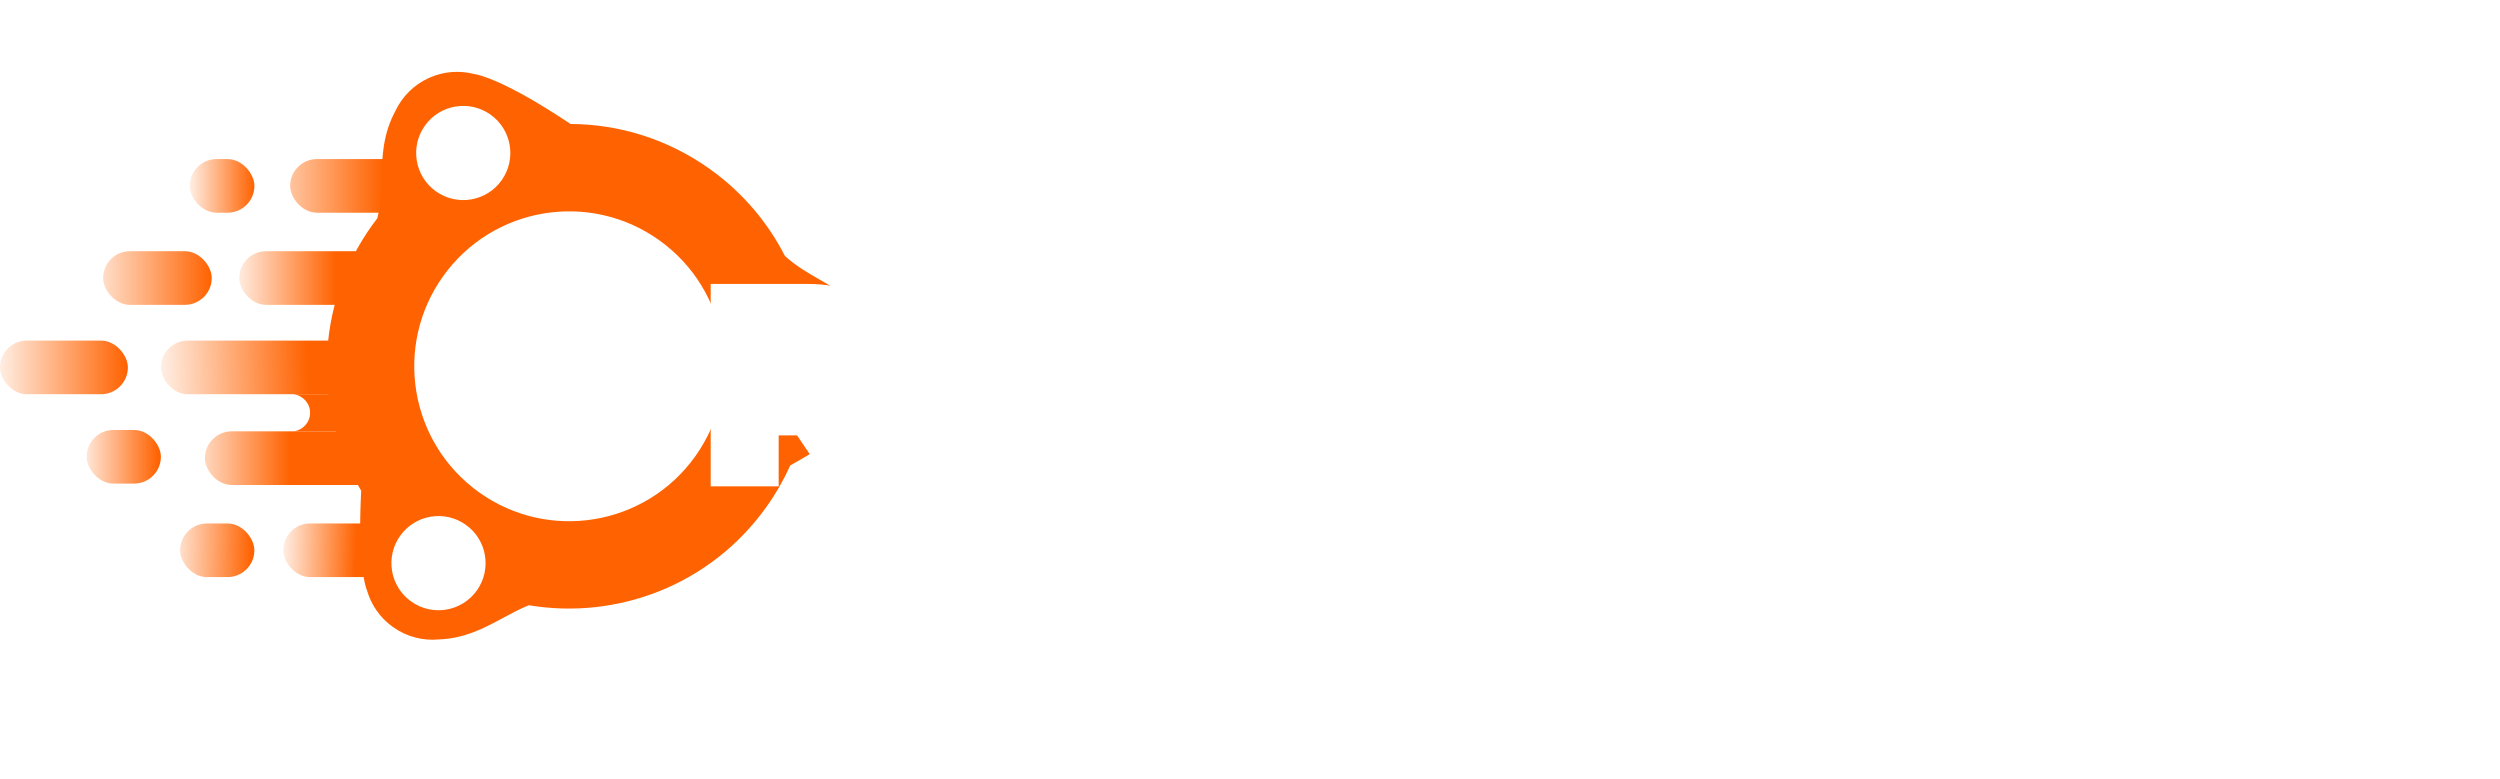 <?xml version="1.0" encoding="UTF-8"?> <svg xmlns="http://www.w3.org/2000/svg" width="809" height="252" viewBox="0 0 809 252" fill="none"> <g filter="url(#filter0_b_801_2)"> <path fill-rule="evenodd" clip-rule="evenodd" d="M153.301 23.92C154.938 24.151 163.429 25.971 184.629 40.117C200.28 40.194 216.06 44.946 229.762 54.738C240.323 62.285 248.45 71.971 253.975 82.783C257.448 86.01 261.388 88.269 265.364 90.549L265.364 90.549L265.364 90.549L265.364 90.549L265.364 90.549L265.364 90.549C271.386 94.002 277.491 97.502 282.181 104.485C285.276 108.563 286.975 113.732 286.622 119.242C286.287 124.449 284.175 129.118 280.914 132.695C279.891 134.071 274.746 140.006 255.736 150.596C253.639 155.262 251.052 159.791 247.963 164.113C229.95 189.318 199.759 200.661 171.134 195.855C168.217 197.037 165.477 198.512 162.72 199.996L162.72 199.996L162.72 199.996C156.636 203.271 150.468 206.59 142.12 206.912C136.991 207.412 131.665 206.13 127.143 202.898C122.923 199.883 120.083 195.656 118.757 191.03C118.172 189.597 115.659 181.961 116.887 158.806C101.372 132.858 101.685 99.107 120.387 72.939C120.948 72.154 121.52 71.383 122.104 70.626C123.191 66.229 123.328 61.869 123.466 57.47L123.466 57.469C123.684 50.499 123.905 43.432 127.917 35.972C130.071 31.369 133.815 27.482 138.807 25.222C143.538 23.079 148.628 22.742 153.301 23.92ZM213.337 77.742C235.864 93.841 241.075 125.153 224.976 147.68C208.876 170.207 177.564 175.417 155.037 159.318C132.51 143.219 127.3 111.907 143.399 89.38C159.498 66.853 190.811 61.643 213.337 77.742ZM154.298 191.096C159.191 184.249 157.608 174.731 150.76 169.837C143.913 164.944 134.395 166.527 129.501 173.375C124.608 180.222 126.192 189.74 133.039 194.634C139.886 199.527 149.404 197.943 154.298 191.096ZM158.768 37.111C165.616 42.004 167.2 51.522 162.306 58.369C157.412 65.217 147.894 66.801 141.047 61.907C134.2 57.013 132.616 47.495 137.51 40.648C142.403 33.801 151.921 32.217 158.768 37.111ZM270.988 127.357C275.882 120.509 274.298 110.991 267.451 106.098C260.603 101.204 251.085 102.788 246.192 109.635C241.298 116.483 242.882 126.001 249.729 130.894C256.577 135.788 266.095 134.204 270.988 127.357Z" fill="#FF6200"></path> </g> <path fill-rule="evenodd" clip-rule="evenodd" d="M95.011 139.551C95.23 139.575 95.454 139.587 95.68 139.587H118.818C122.136 139.587 124.826 136.898 124.826 133.58C124.826 130.263 122.136 127.573 118.818 127.573H95.68C95.454 127.573 95.23 127.586 95.011 127.61C98.013 127.943 100.349 130.489 100.349 133.58C100.349 136.672 98.013 139.218 95.011 139.551Z" fill="#FF6200"></path> <rect y="110.22" width="41.382" height="17.354" rx="8.677" fill="url(#paint0_linear_801_2)"></rect> <rect x="33.37" y="81.294" width="35.153" height="17.354" rx="8.677" fill="url(#paint1_linear_801_2)"></rect> <rect x="77.428" y="81.294" width="53.842" height="17.354" rx="8.677" fill="url(#paint2_linear_801_2)"></rect> <rect x="61.412" y="51.482" width="20.914" height="17.354" rx="8.677" fill="url(#paint3_linear_801_2)"></rect> <rect x="93.89" y="51.482" width="40.047" height="17.354" rx="8.677" fill="url(#paint4_linear_801_2)"></rect> <rect x="52.066" y="110.22" width="64.966" height="17.354" rx="8.677" fill="url(#paint5_linear_801_2)"></rect> <rect x="66.3" y="139.586" width="64.966" height="17.354" rx="8.677" fill="url(#paint6_linear_801_2)"></rect> <rect x="91.668" y="169.396" width="34.263" height="17.354" rx="8.677" fill="url(#paint7_linear_801_2)"></rect> <rect x="28.035" y="139.14" width="24.029" height="17.354" rx="8.677" fill="url(#paint8_linear_801_2)"></rect> <rect x="58.285" y="169.396" width="24.029" height="17.354" rx="8.677" fill="url(#paint9_linear_801_2)"></rect> <path d="M193.023 91.883C199.052 91.883 204.304 92.881 208.778 94.877C213.253 96.873 216.702 99.742 219.126 103.484C221.55 107.225 222.762 111.591 222.762 116.58C222.762 121.57 221.55 125.935 219.126 129.677C216.702 133.419 213.253 136.288 208.778 138.284C204.304 140.279 199.052 141.277 193.023 141.277H183.608V157.367H161.607V91.883H193.023ZM191.625 124.251C194.608 124.251 196.846 123.596 198.337 122.287C199.829 120.915 200.575 119.013 200.575 116.58C200.575 114.148 199.829 112.277 198.337 110.967C196.846 109.595 194.608 108.909 191.625 108.909H183.608V124.251H191.625Z" fill="white"></path> <path d="M257.944 140.903H251.978V157.367H229.977V91.883H261.394C267.422 91.883 272.674 92.881 277.149 94.877C281.623 96.873 285.073 99.742 287.496 103.484C289.92 107.225 291.132 111.591 291.132 116.58C291.132 121.258 290.076 125.343 287.963 128.835C285.849 132.328 282.804 135.103 278.827 137.161L292.531 157.367H269.038L257.944 140.903ZM268.945 116.58C268.945 114.148 268.199 112.277 266.707 110.967C265.216 109.595 262.979 108.909 259.995 108.909H251.978V124.251H259.995C262.979 124.251 265.216 123.596 266.707 122.287C268.199 120.915 268.945 119.013 268.945 116.58Z" fill="white"></path> <path d="M333.653 158.864C326.63 158.864 320.322 157.399 314.729 154.467C309.135 151.536 304.754 147.483 301.584 142.306C298.415 137.067 296.83 131.174 296.83 124.625C296.83 118.077 298.415 112.215 301.584 107.038C304.754 101.8 309.135 97.715 314.729 94.784C320.322 91.852 326.63 90.387 333.653 90.387C340.676 90.387 346.984 91.852 352.578 94.784C358.171 97.715 362.553 101.8 365.722 107.038C368.892 112.215 370.477 118.077 370.477 124.625C370.477 131.174 368.892 137.067 365.722 142.306C362.553 147.483 358.171 151.536 352.578 154.467C346.984 157.399 340.676 158.864 333.653 158.864ZM333.653 140.996C336.388 140.996 338.843 140.342 341.018 139.032C343.255 137.66 345.027 135.758 346.332 133.326C347.637 130.831 348.289 127.931 348.289 124.625C348.289 121.32 347.637 118.451 346.332 116.019C345.027 113.524 343.255 111.622 341.018 110.313C338.843 108.941 336.388 108.254 333.653 108.254C330.919 108.254 328.433 108.941 326.195 110.313C324.02 111.622 322.28 113.524 320.975 116.019C319.67 118.451 319.017 121.32 319.017 124.625C319.017 127.931 319.67 130.831 320.975 133.326C322.28 135.758 324.02 137.66 326.195 139.032C328.433 140.342 330.919 140.996 333.653 140.996Z" fill="white"></path> <path d="M402.793 158.864C397.386 158.864 392.104 158.272 386.945 157.087C381.849 155.84 377.654 154.187 374.36 152.129L381.445 136.038C384.553 137.847 388.033 139.313 391.886 140.435C395.739 141.495 399.437 142.026 402.98 142.026C406.025 142.026 408.2 141.745 409.505 141.184C410.811 140.56 411.463 139.656 411.463 138.471C411.463 137.099 410.593 136.07 408.853 135.384C407.175 134.698 404.378 133.949 400.463 133.138C395.429 132.078 391.234 130.956 387.878 129.771C384.521 128.523 381.6 126.528 379.114 123.784C376.629 120.977 375.386 117.204 375.386 112.464C375.386 108.348 376.535 104.606 378.835 101.238C381.134 97.871 384.553 95.22 389.089 93.287C393.688 91.353 399.251 90.387 405.777 90.387C410.251 90.387 414.633 90.886 418.921 91.883C423.272 92.819 427.094 94.222 430.388 96.093L423.769 112.09C417.367 108.847 411.308 107.225 405.59 107.225C399.934 107.225 397.107 108.598 397.107 111.342C397.107 112.651 397.946 113.649 399.624 114.335C401.302 114.959 404.067 115.645 407.921 116.393C412.893 117.329 417.088 118.42 420.506 119.667C423.924 120.852 426.876 122.817 429.362 125.561C431.91 128.305 433.184 132.047 433.184 136.787C433.184 140.903 432.035 144.645 429.735 148.013C427.436 151.318 423.986 153.969 419.387 155.964C414.85 157.898 409.319 158.864 402.793 158.864Z" fill="white"></path> <path d="M452.991 109.003H433.88V91.883H494.103V109.003H474.992V157.367H452.991V109.003Z" fill="white"></path> <path d="M541.007 145.955H516.21L511.828 157.367H489.455L517.981 91.883H539.609L568.136 157.367H545.389L541.007 145.955ZM534.948 130.051L528.609 113.587L522.269 130.051H534.948Z" fill="white"></path> <path d="M637.646 91.883L610.051 157.367H588.423L560.829 91.883H584.508L600.076 130.145L616.018 91.883H637.646Z" fill="white"></path> <path d="M666.404 135.664L661.463 141.184V157.367H639.835V91.883H661.463V115.645L682.904 91.883H706.863L680.76 120.696L708.168 157.367H682.718L666.404 135.664Z" fill="white"></path> <path d="M711.119 91.883H733.119V157.367H711.119V91.883Z" fill="white"></path> <path d="M808.035 91.883V157.367H789.95L765.152 127.619V157.367H743.711V91.883H761.796L786.594 121.632V91.883H808.035Z" fill="white"></path> <defs> <filter id="filter0_b_801_2" x="101.766" y="19.249" width="188.902" height="191.768" filterUnits="userSpaceOnUse" color-interpolation-filters="sRGB"> <feFlood flood-opacity="0" result="BackgroundImageFix"></feFlood> <feGaussianBlur in="BackgroundImageFix" stdDeviation="2"></feGaussianBlur> <feComposite in2="SourceAlpha" operator="in" result="effect1_backgroundBlur_801_2"></feComposite> <feBlend mode="normal" in="SourceGraphic" in2="effect1_backgroundBlur_801_2" result="shape"></feBlend> </filter> <linearGradient id="paint0_linear_801_2" x1="41.382" y1="119.119" x2="-5.117" y2="119.119" gradientUnits="userSpaceOnUse"> <stop stop-color="#FF6200"></stop> <stop offset="1" stop-color="#FF6200" stop-opacity="0"></stop> </linearGradient> <linearGradient id="paint1_linear_801_2" x1="68.522" y1="90.193" x2="23.803" y2="90.193" gradientUnits="userSpaceOnUse"> <stop stop-color="#FF6200"></stop> <stop offset="1" stop-color="#FF6200" stop-opacity="0"></stop> </linearGradient> <linearGradient id="paint2_linear_801_2" x1="108.576" y1="90.193" x2="72.978" y2="90.193" gradientUnits="userSpaceOnUse"> <stop stop-color="#FF6200"></stop> <stop offset="1" stop-color="#FF6200" stop-opacity="0"></stop> </linearGradient> <linearGradient id="paint3_linear_801_2" x1="82.325" y1="59.937" x2="58.964" y2="59.937" gradientUnits="userSpaceOnUse"> <stop stop-color="#FF6200"></stop> <stop offset="1" stop-color="#FF6200" stop-opacity="0"></stop> </linearGradient> <linearGradient id="paint4_linear_801_2" x1="123.925" y1="59.937" x2="75.868" y2="59.937" gradientUnits="userSpaceOnUse"> <stop stop-color="#FF6200"></stop> <stop offset="1" stop-color="#FF6200" stop-opacity="0"></stop> </linearGradient> <linearGradient id="paint5_linear_801_2" x1="110.803" y1="118.229" x2="46.727" y2="120.232" gradientUnits="userSpaceOnUse"> <stop offset="0.173" stop-color="#FF6200"></stop> <stop offset="1" stop-color="#FF6200" stop-opacity="0"></stop> </linearGradient> <linearGradient id="paint6_linear_801_2" x1="117.917" y1="148.485" x2="56.733" y2="148.485" gradientUnits="userSpaceOnUse"> <stop offset="0.391" stop-color="#FF6200"></stop> <stop offset="1" stop-color="#FF6200" stop-opacity="0"></stop> </linearGradient> <linearGradient id="paint7_linear_801_2" x1="115.251" y1="178.296" x2="88.776" y2="177.628" gradientUnits="userSpaceOnUse"> <stop stop-color="#FF6200"></stop> <stop offset="1" stop-color="#FF6200" stop-opacity="0"></stop> </linearGradient> <linearGradient id="paint8_linear_801_2" x1="51.396" y1="148.039" x2="23.585" y2="148.039" gradientUnits="userSpaceOnUse"> <stop stop-color="#FF6200"></stop> <stop offset="1" stop-color="#FF6200" stop-opacity="0"></stop> </linearGradient> <linearGradient id="paint9_linear_801_2" x1="81.646" y1="178.296" x2="52.278" y2="177.628" gradientUnits="userSpaceOnUse"> <stop stop-color="#FF6200"></stop> <stop offset="1" stop-color="#FF6200" stop-opacity="0"></stop> </linearGradient> </defs> </svg> 